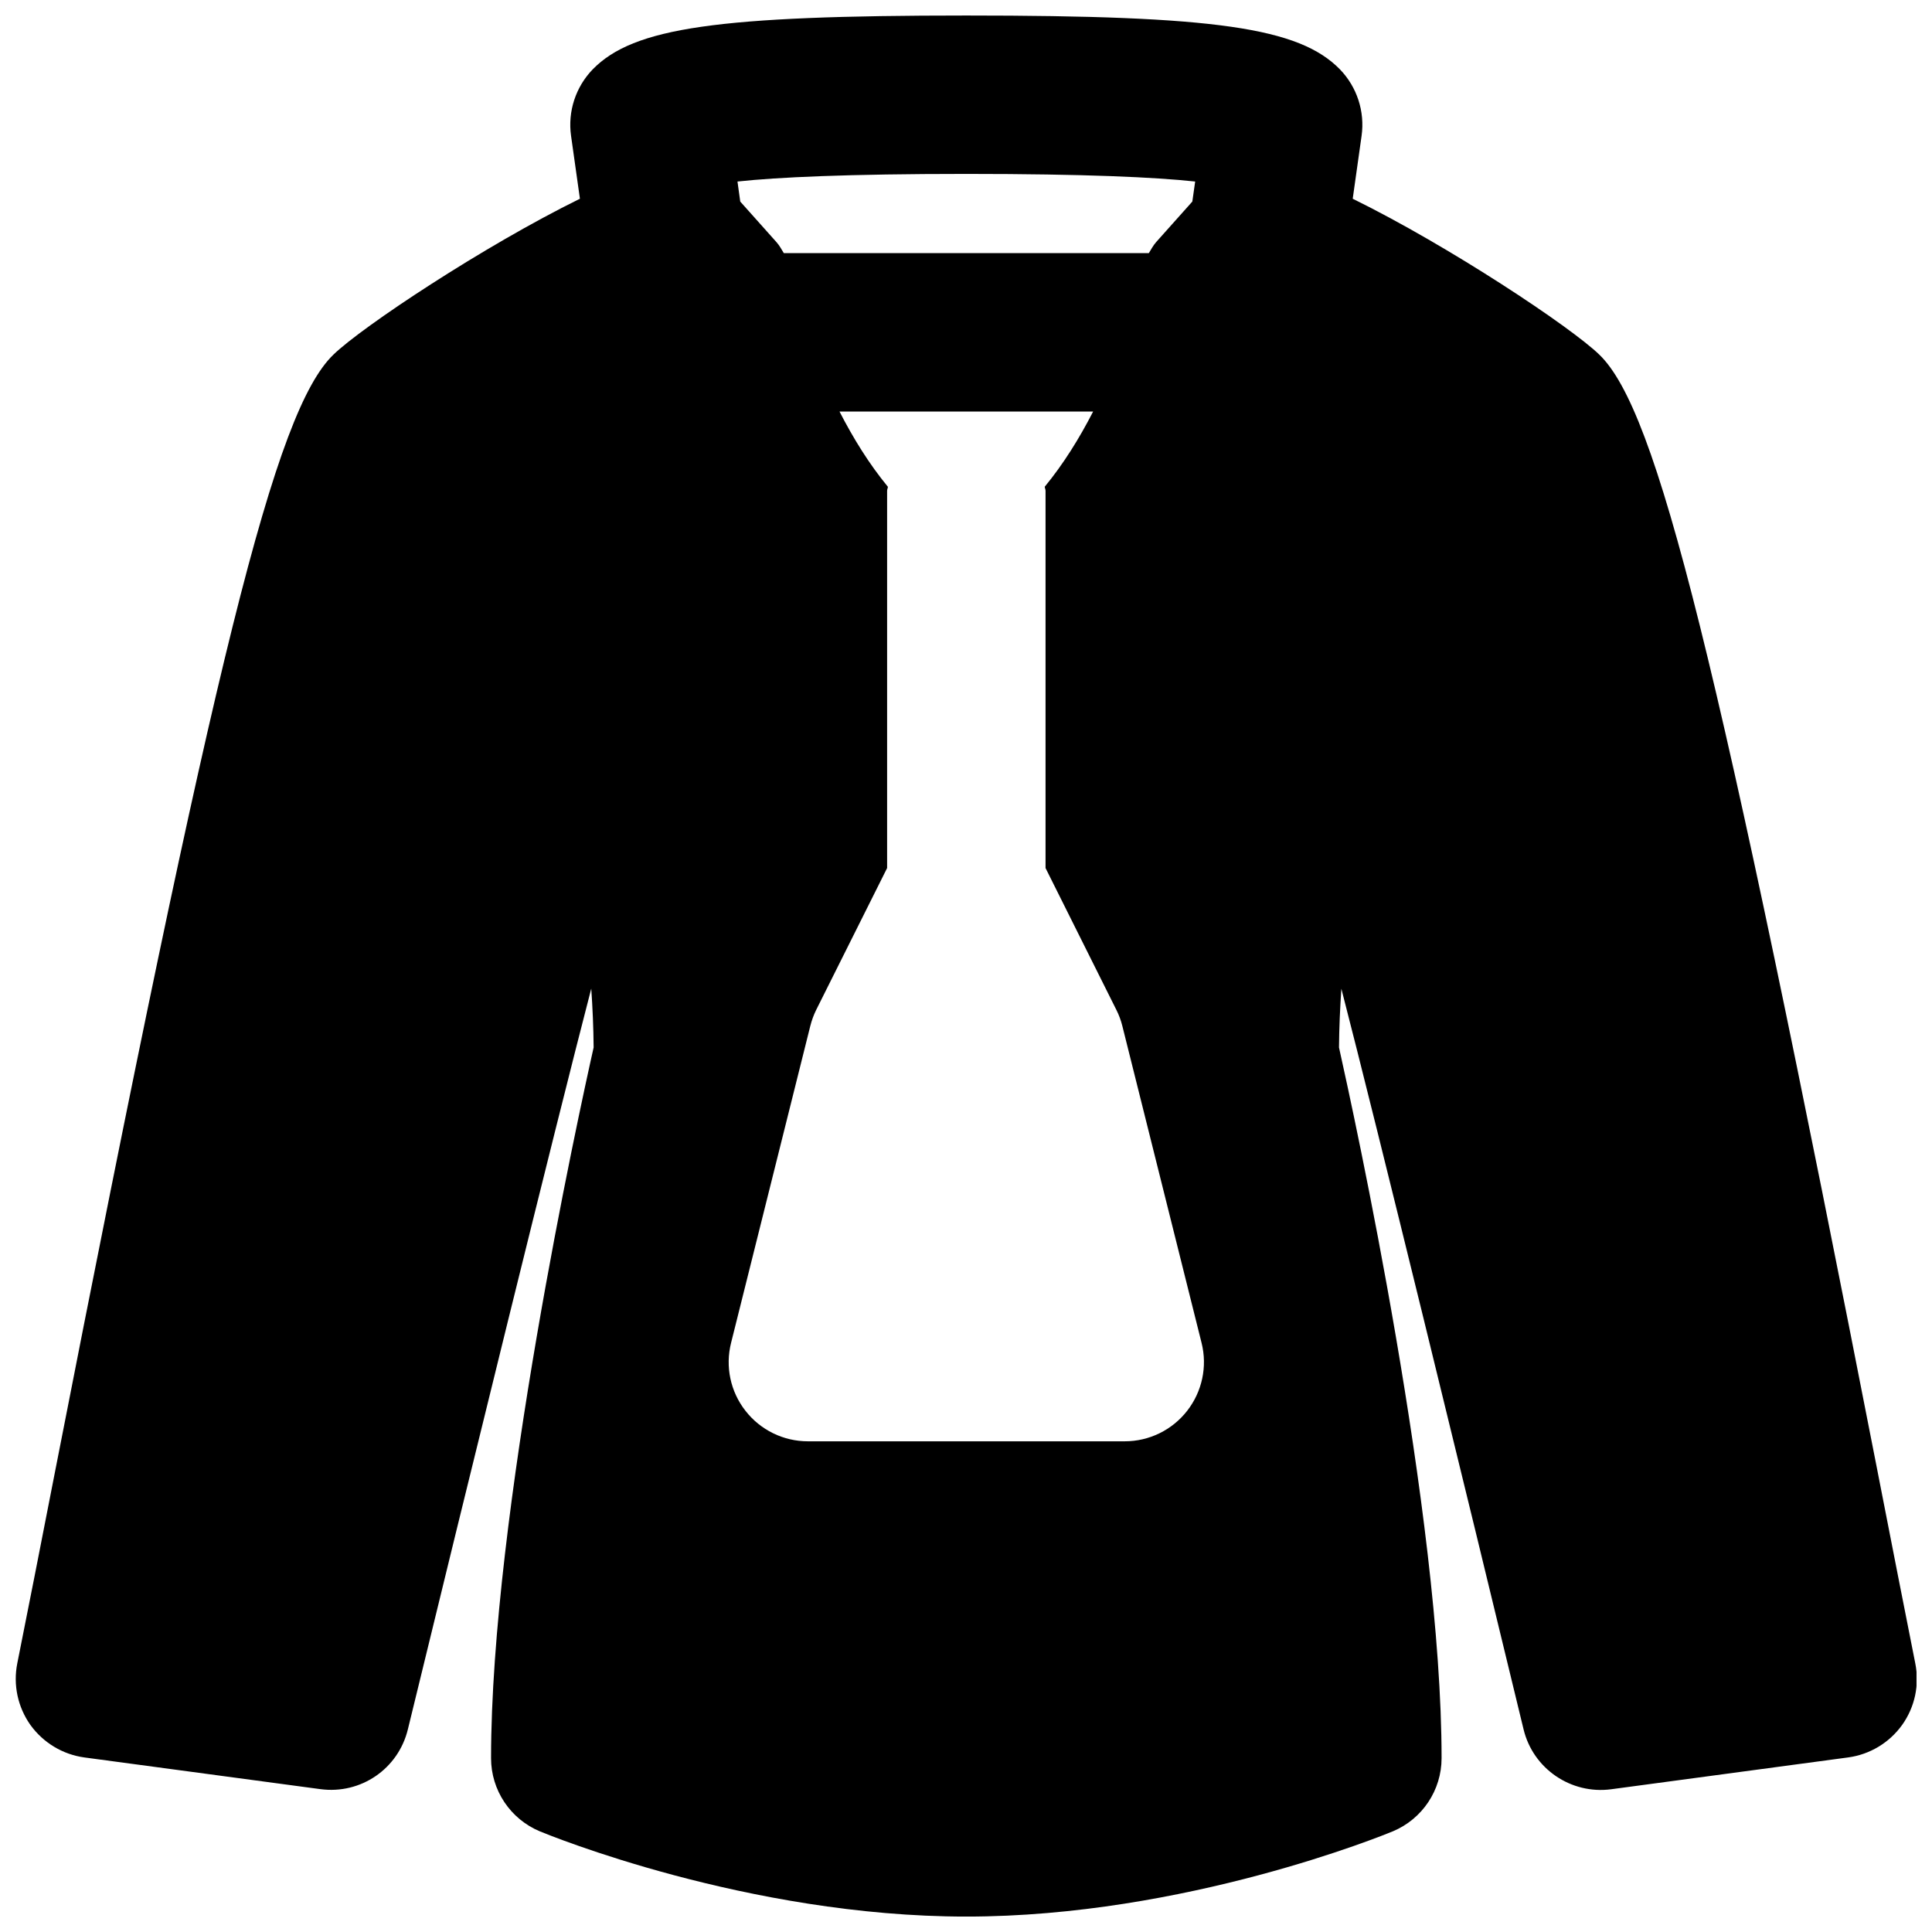 <?xml version="1.0" encoding="UTF-8"?>
<!-- Uploaded to: SVG Repo, www.svgrepo.com, Generator: SVG Repo Mixer Tools -->
<svg width="800px" height="800px" version="1.1" viewBox="144 144 512 512" xmlns="http://www.w3.org/2000/svg">
 <defs>
  <clipPath id="a">
   <path d="m148.09 148.09h503.81v503.81h-503.81z"/>
  </clipPath>
 </defs>
 <g clip-path="url(#a)">
  <path d="m458.61 517.88c-3.965 5.098-10.074 8.082-16.539 8.082h-83.969c-6.469 0-12.574-2.984-16.543-8.082-3.988-5.082-5.394-11.734-3.82-17.992l20.992-83.969c0.379-1.512 0.902-2.938 1.574-4.301l18.789-37.578v-99.984c0-0.379 0.188-0.672 0.207-1.051-4.973-6.043-9.152-12.805-12.824-19.941h67.215c-3.672 7.137-7.871 13.898-12.824 19.922 0.02 0.398 0.211 0.691 0.211 1.07v99.984l18.766 37.578c0.691 1.363 1.219 2.789 1.594 4.301l20.992 83.969c1.574 6.258 0.148 12.91-3.82 17.992m-58.523-327.79c31.695 0 50.086 0.883 60.645 2.016l-0.754 5.312-9.594 10.746c-0.777 0.883-1.324 1.93-1.934 2.918h-96.73c-0.609-0.988-1.156-2.035-1.953-2.918l-9.594-10.746-0.734-5.312c10.559-1.133 28.949-2.016 60.648-2.016m241.51 343.98c-42.57-217.62-58.398-281.27-73.766-296.09-7.559-7.324-39.758-28.738-65.348-41.312l2.352-16.688c0.902-6.426-1.219-12.934-5.754-17.613-10.832-11.062-33.039-14.254-98.996-14.254-65.98 0-88.168 3.191-99 14.254-4.535 4.68-6.656 11.188-5.754 17.613l2.352 16.688c-25.566 12.574-57.789 33.988-65.324 41.312-15.391 14.82-31.238 78.469-73.789 296.09-3.758 19.25-7.156 36.609-9.992 50.738-1.133 5.688 0.125 11.586 3.484 16.332 3.402 4.703 8.566 7.828 14.316 8.605l62.535 8.398c10.727 1.426 20.637-5.394 23.176-15.852 15.809-64.949 38.879-158.89 48.598-196.3 0.355 5.144 0.586 10.371 0.629 15.598-3.988 17.762-27.184 123.96-27.184 188.34 0 8.484 5.102 16.125 12.93 19.398 2.246 0.922 55.062 22.586 113.02 22.586 57.957 0 110.77-21.664 113.02-22.586 7.832-3.273 12.93-10.914 12.93-19.398 0-64.383-23.215-170.58-27.184-188.34 0.043-5.207 0.273-10.41 0.629-15.555 9.68 37.449 32.582 131.33 48.281 196.25 2.519 10.477 12.598 17.297 23.199 15.891l62.828-8.438c5.75-0.777 10.914-3.902 14.297-8.605 3.379-4.746 4.637-10.645 3.484-16.332-2.812-14.129-6.215-31.488-9.973-50.738" fill-rule="evenodd"/>
 </g>
</svg>